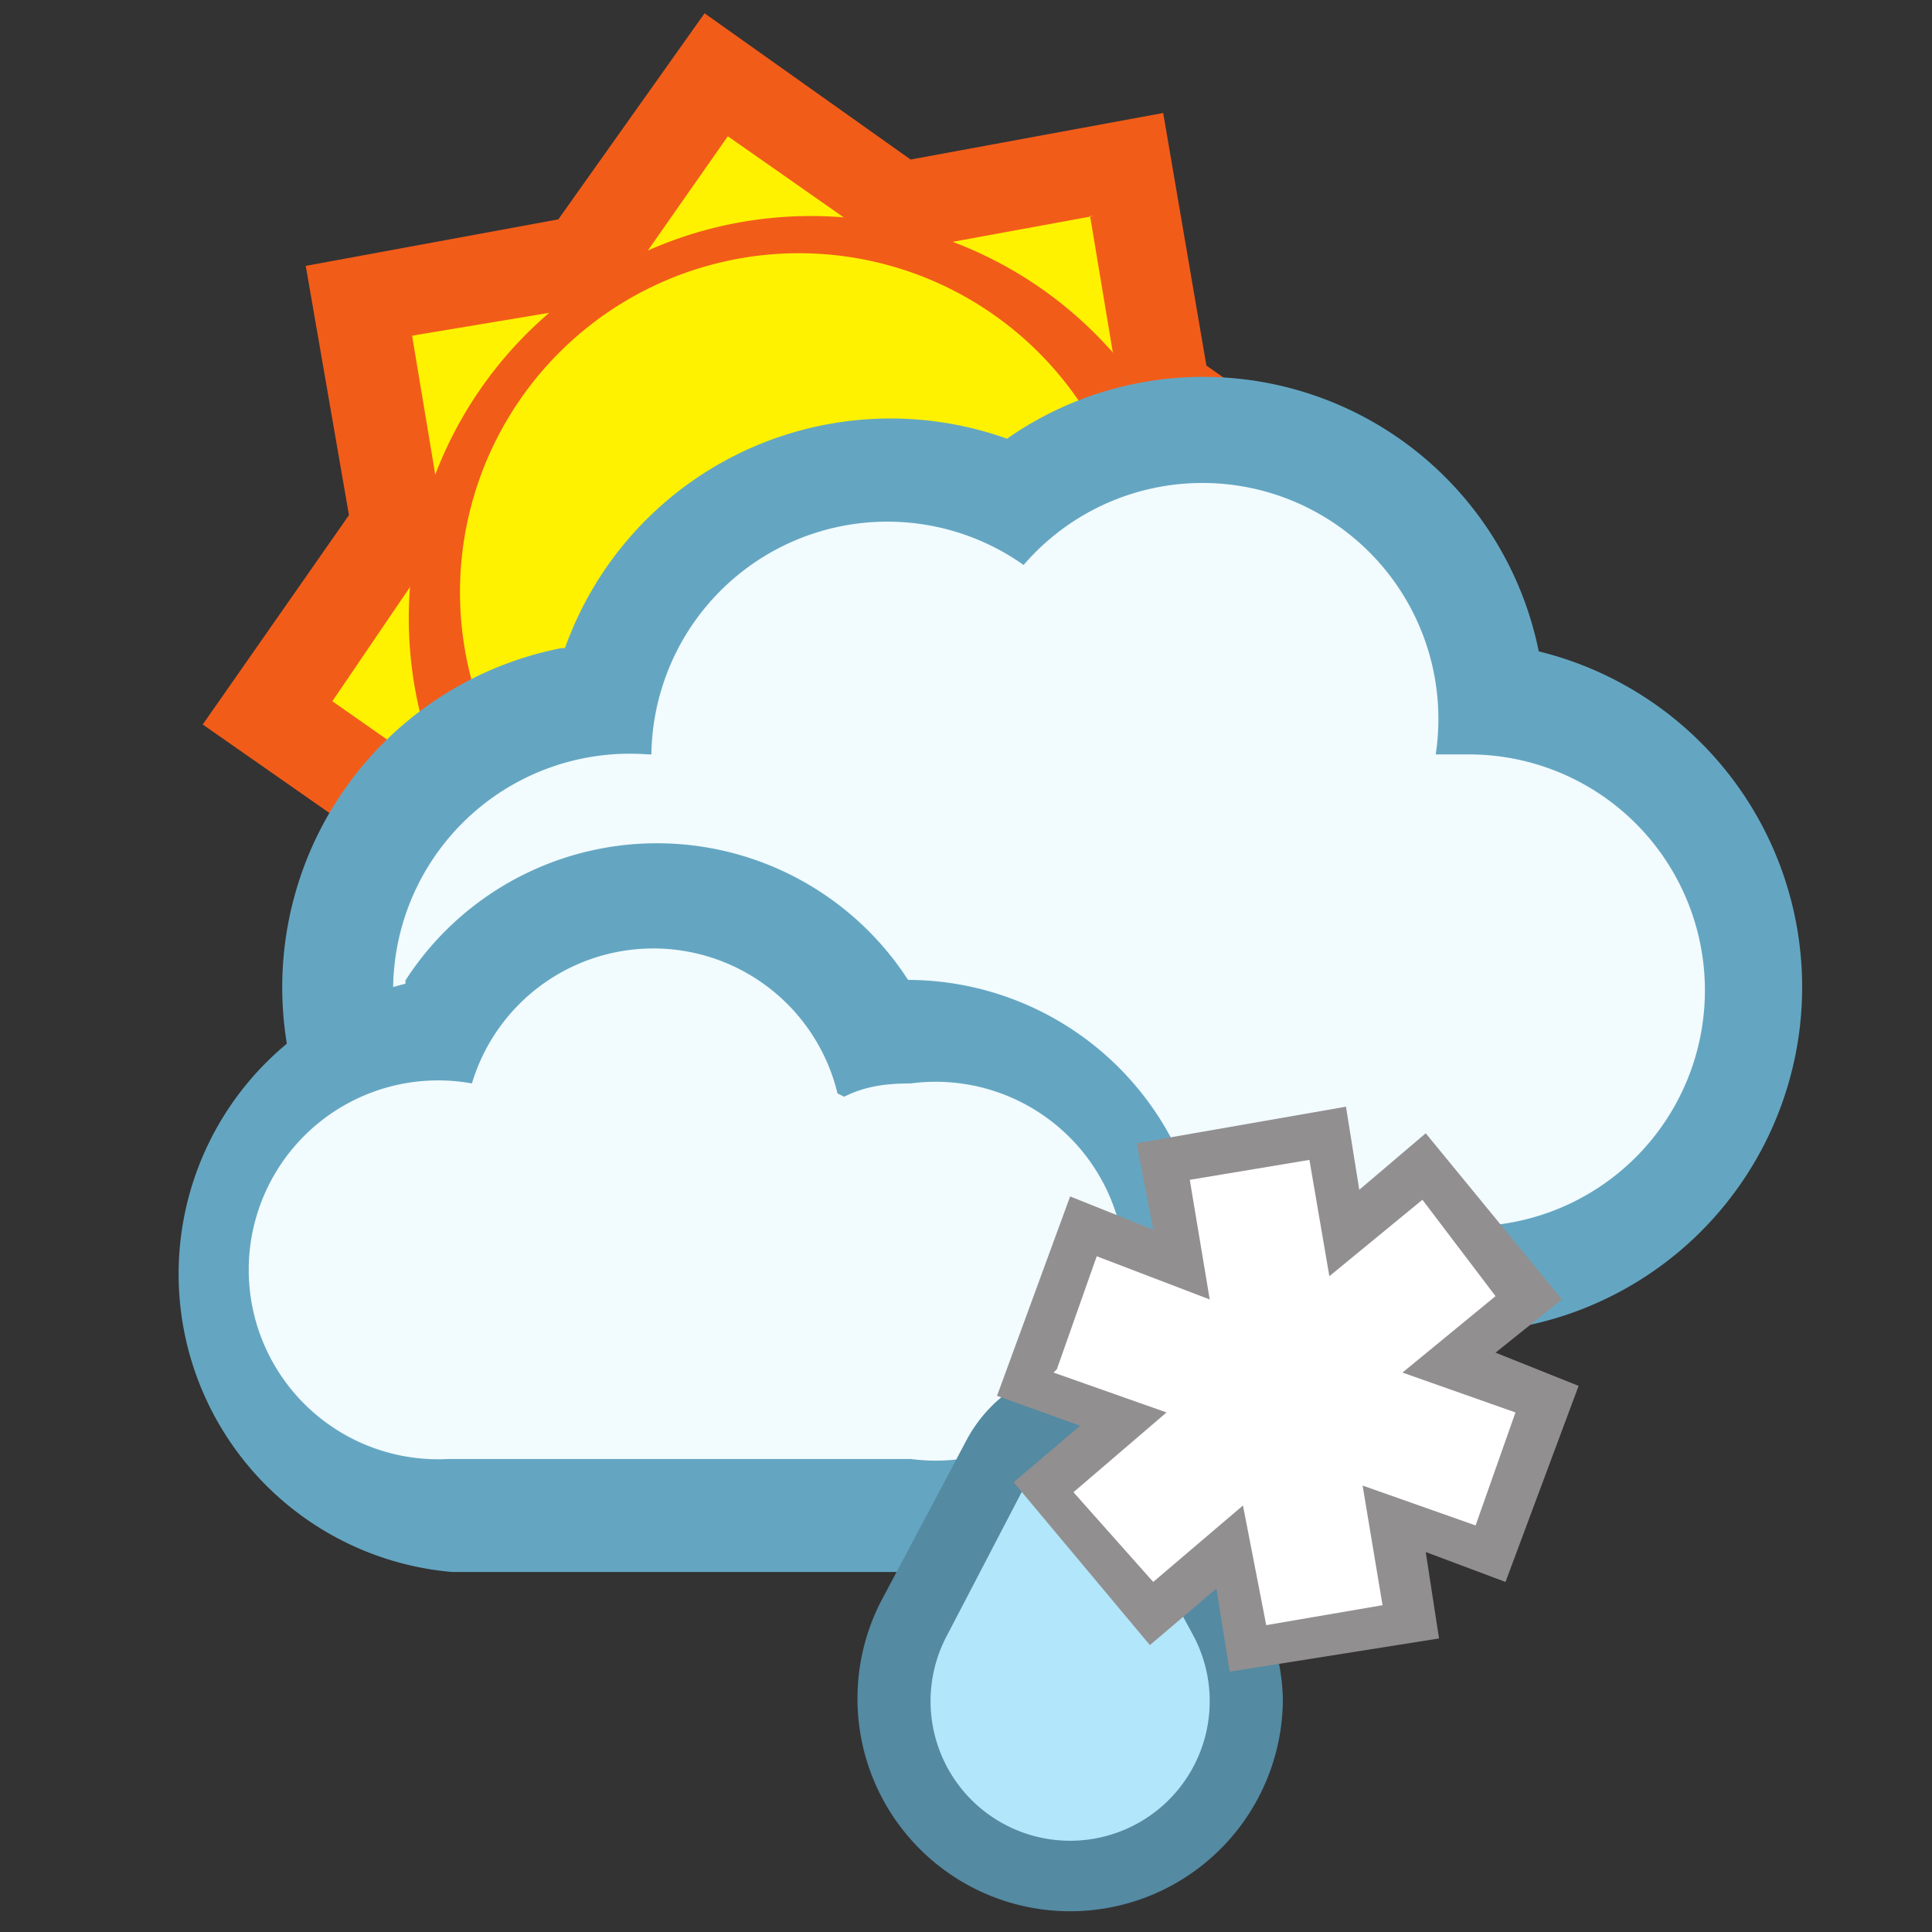 <svg xmlns="http://www.w3.org/2000/svg" height="58.133" width="58.133"><rect width="100%" height="100%" fill="#333333" stroke="none"/><path d="M36.3 11l6.3 4.4-4.4 6.3 1.3 7.5-7.5 1.3-4.4 6.3-6.3-4.4-7.5 1.3-1.4-7.5-6.3-4.4 4.4-6.3L9.2 8l7.6-1.4L21.2.4l6.2 4.4L35 3.4l1.3 7.6" fill="#f25c19"/><path d="M32.8 6.5l1 6L39 16l-3.5 5 1 6-6 1.1-3.5 5-5-3.5-6 1-1-6-5-3.5 3.4-5-1-6 6-1 3.5-5 5 3.5 6-1.1" fill="#fff200"/><path d="M24.4 6.5a12.1 12.1 0 1 1 0 24.2 12.1 12.1 0 0 1 0-24.2" fill="#f25c19"/><path d="M14.2 20.5a10.2 10.2 0 1 1 20-3.6 10.2 10.2 0 0 1-20 3.6" fill="#fff200"/><path d="M17 19.5a10.4 10.4 0 0 1 13.3-6.3 10.3 10.3 0 0 1 16 6.4A10.4 10.4 0 0 1 44 40.1H18.5a10.4 10.4 0 0 1-1.6-20.6" fill="#64a6c2"/><path d="M19.6 22.7A7.1 7.1 0 0 1 30.8 17a7.1 7.1 0 0 1 12.4 5.7h1a7.1 7.1 0 1 1 0 14.2H18.4a7.1 7.1 0 1 1 1.1-14.2" fill="#f2fbfe"/><path d="M12.2 29.5a9 9 0 0 1 16.3 2.7L24.3 30a9 9 0 0 1 12 8.4c0 4.9-4 8.9-9 8.9H13.6a9 9 0 0 1-1.4-17.7" fill="#64a6c2"/><path d="M25.4 33c.6-.3 1.2-.4 2-.4a5.7 5.7 0 1 1 0 11.3H13.5a5.7 5.7 0 1 1 .7-11.3 5.7 5.7 0 0 1 11 .3" fill="#f2fbfe"/><path d="M38.6 51.2a6.4 6.4 0 1 1-12.1-3l2.6-4.9c.6-1.1 1.7-2 3-2 1.4 0 2.6.9 3.2 2l2.6 4.9c.4.9.7 2 .7 3" fill="#548aa2"/><path d="M35.9 49.2a4.2 4.2 0 1 1-7.4 0l2.5-4.8s.4-.9 1.2-.9c.8 0 1.1.9 1.1.9l2.6 4.8" fill="#b2e6fa"/><path d="M32.2 36l2.5 1-.5-2.6 6.3-1.1.4 2.5 2-1.7 4.1 5-2 1.6 2.5 1-2.2 5.9-2.4-.9.4 2.6-6.3 1-.4-2.5-2 1.7-4.1-4.9 2-1.7L30 42l2.2-6" fill="#918f90"/><path d="M31.8 41.2l1.2-3.4 3.4 1.3-.6-3.6 3.6-.6.6 3.5 2.8-2.3L45 39l-2.8 2.3 3.4 1.2-1.2 3.4-3.4-1.2.6 3.6-3.5.6-.7-3.6-2.7 2.3-2.4-2.7 2.8-2.4-3.4-1.2" fill="#fff"/></svg>